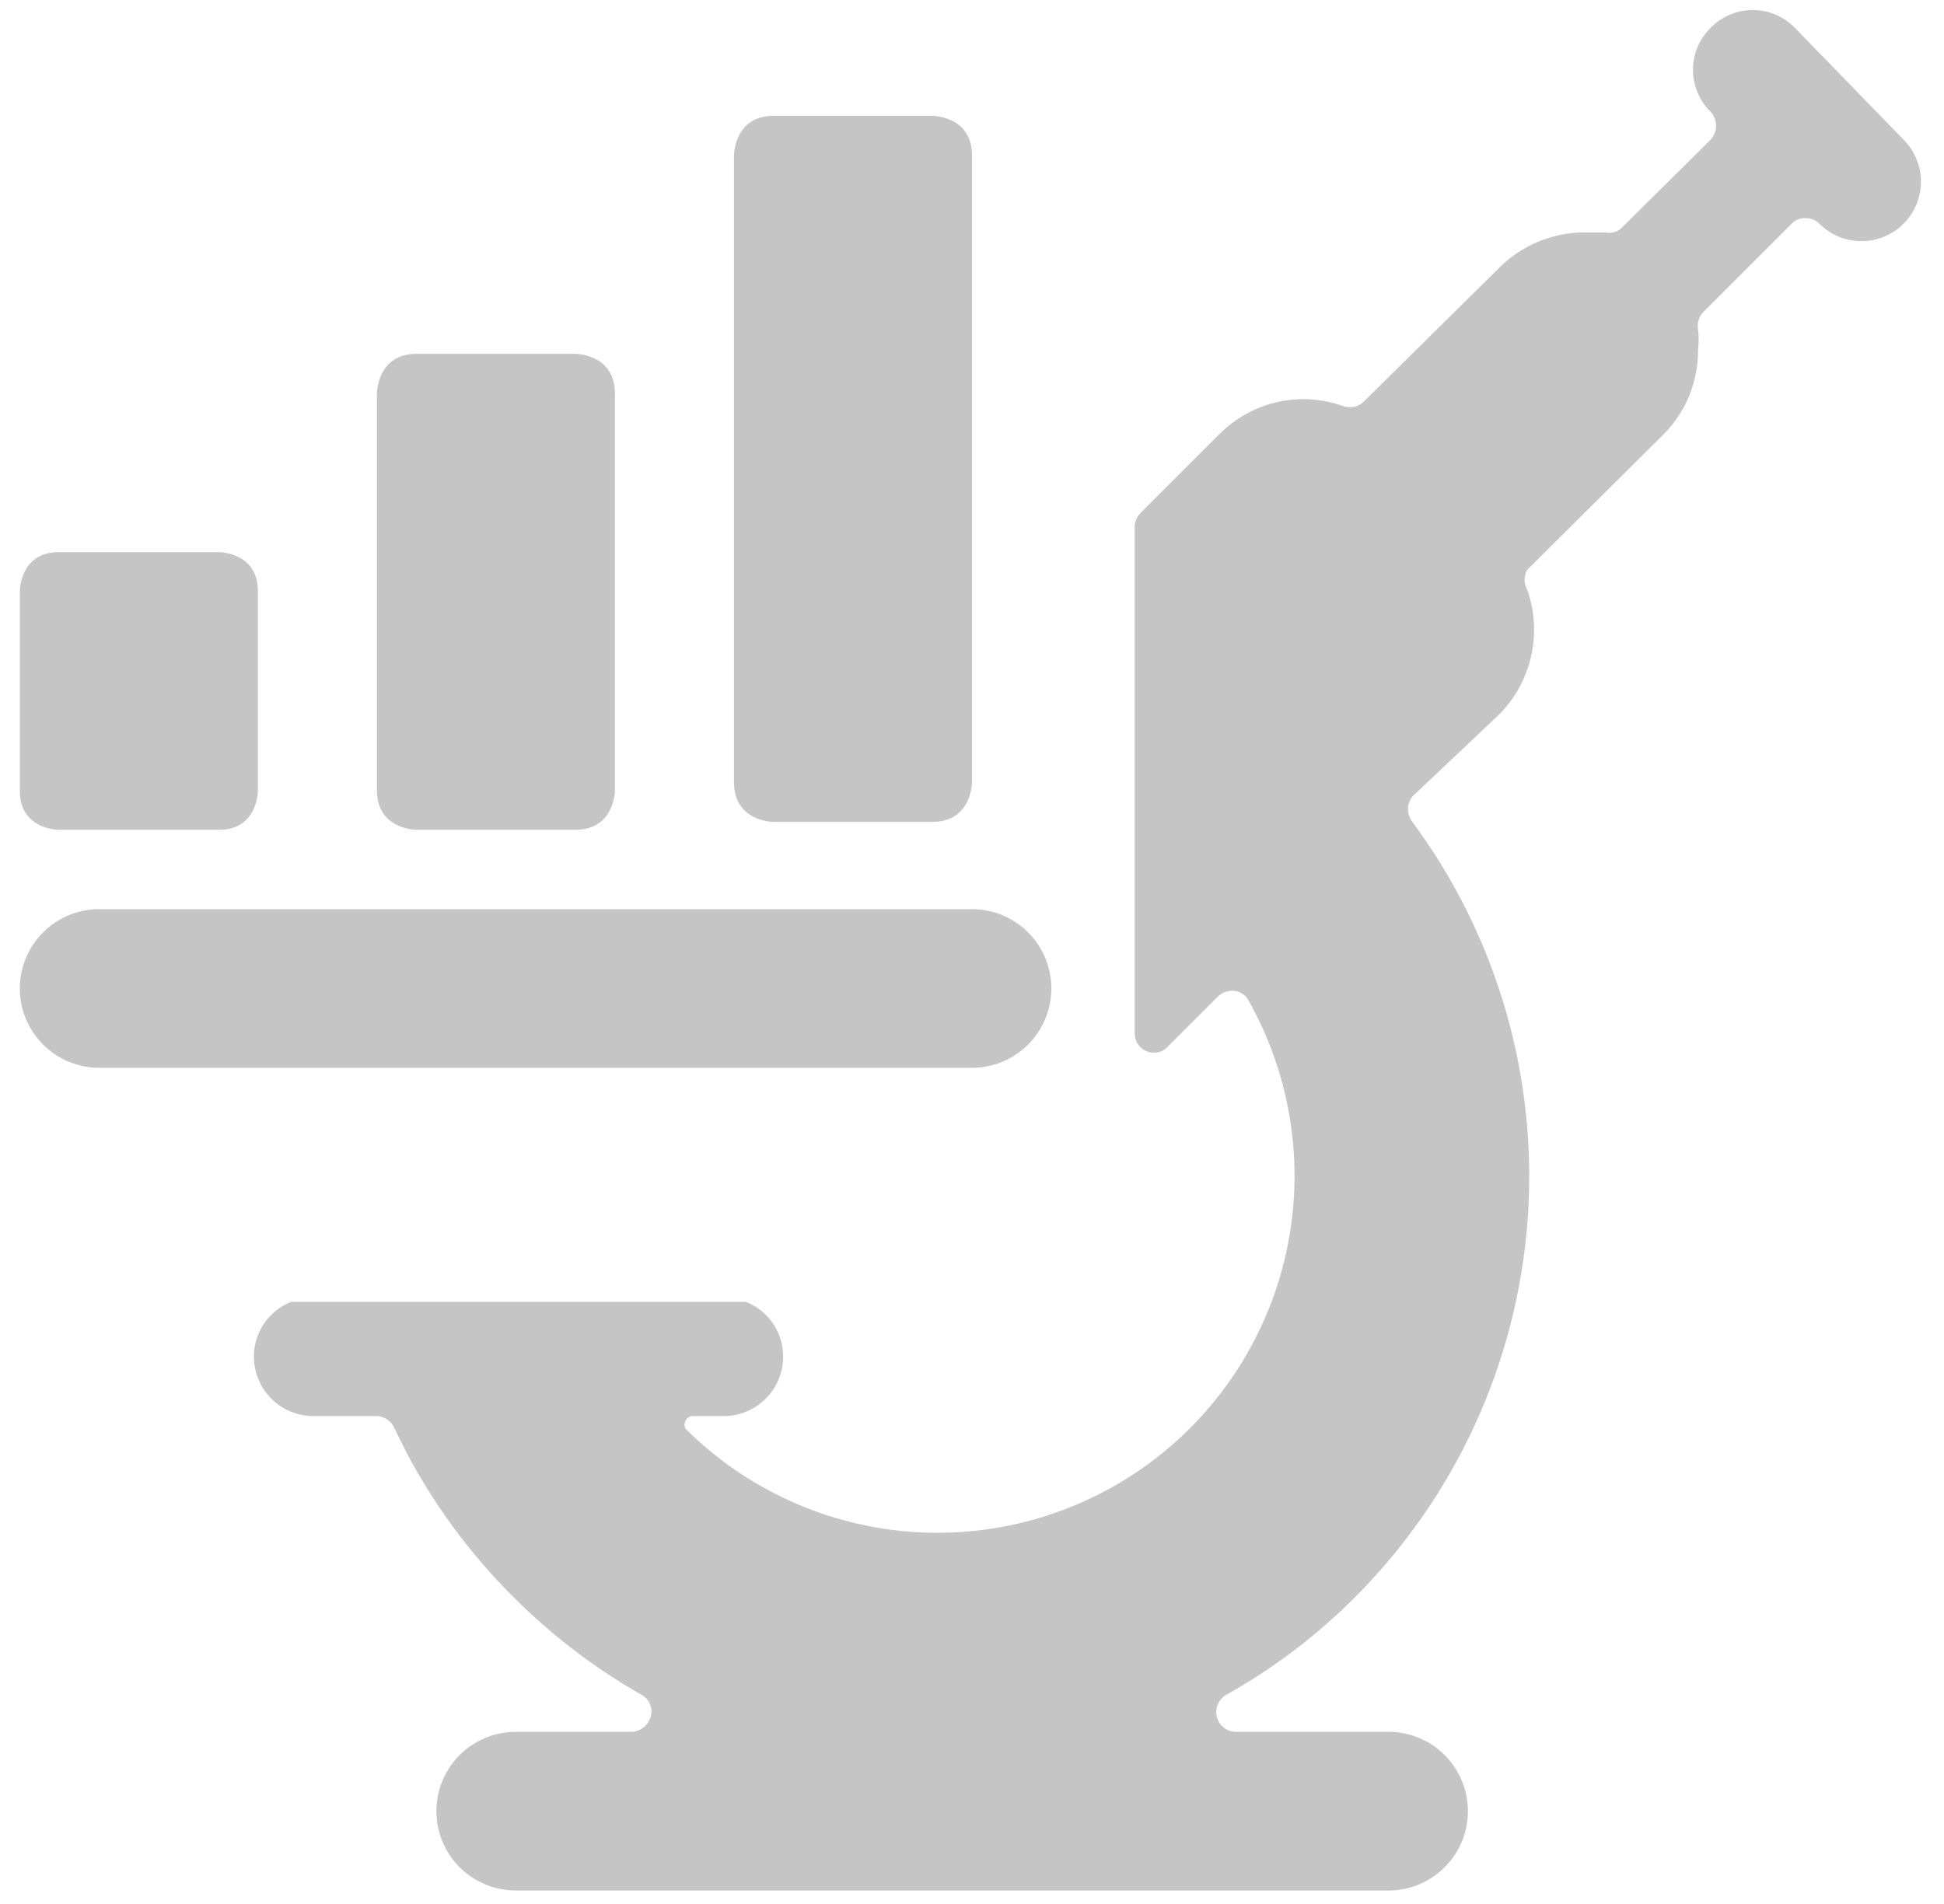 <svg width="49" height="48" viewBox="0 0 49 48" fill="none" xmlns="http://www.w3.org/2000/svg">
<path d="M45.24 0.7C45.102 0.559 44.937 0.446 44.755 0.369C44.573 0.292 44.378 0.253 44.18 0.253C43.982 0.253 43.787 0.292 43.605 0.369C43.423 0.446 43.258 0.559 43.12 0.7C42.978 0.838 42.866 1.003 42.789 1.185C42.712 1.367 42.673 1.562 42.673 1.76C42.673 1.958 42.712 2.153 42.789 2.335C42.866 2.517 42.978 2.682 43.12 2.82C43.207 2.916 43.255 3.041 43.255 3.17C43.255 3.3 43.207 3.424 43.12 3.52L40.9 5.72C40.846 5.78 40.776 5.825 40.699 5.849C40.622 5.874 40.539 5.878 40.46 5.86H39.92C39.126 5.865 38.364 6.181 37.8 6.74L34.38 10.12C34.313 10.187 34.229 10.234 34.137 10.255C34.045 10.277 33.949 10.271 33.86 10.24C33.327 10.048 32.751 10.012 32.198 10.136C31.646 10.26 31.14 10.539 30.74 10.94L28.74 12.94C28.654 13.033 28.604 13.153 28.6 13.28V26.06C28.601 26.155 28.63 26.247 28.683 26.326C28.737 26.404 28.812 26.465 28.9 26.5C28.986 26.539 29.083 26.55 29.176 26.532C29.269 26.515 29.354 26.468 29.42 26.4L30.7 25.12C30.755 25.067 30.822 25.027 30.894 25.003C30.967 24.979 31.044 24.971 31.12 24.98C31.197 24.989 31.27 25.018 31.334 25.064C31.396 25.109 31.447 25.17 31.48 25.24C32.542 27.135 32.884 29.349 32.441 31.476C31.999 33.603 30.802 35.497 29.072 36.811C27.342 38.124 25.195 38.767 23.028 38.622C20.861 38.477 18.819 37.553 17.28 36.02C17.262 35.99 17.253 35.955 17.253 35.92C17.253 35.885 17.262 35.85 17.28 35.82C17.294 35.788 17.316 35.76 17.344 35.739C17.372 35.718 17.405 35.704 17.44 35.7H18.24C18.638 35.7 19.019 35.542 19.301 35.261C19.582 34.979 19.74 34.598 19.74 34.2C19.74 33.902 19.651 33.611 19.483 33.365C19.316 33.119 19.077 32.929 18.8 32.82H7.34C7.063 32.929 6.825 33.119 6.657 33.365C6.489 33.611 6.4 33.902 6.4 34.2C6.4 34.598 6.558 34.979 6.839 35.261C7.121 35.542 7.502 35.7 7.9 35.7H9.5C9.594 35.703 9.685 35.733 9.763 35.787C9.841 35.84 9.902 35.914 9.94 36C10.683 37.585 11.698 39.026 12.94 40.26C13.898 41.221 14.981 42.048 16.16 42.72C16.259 42.771 16.337 42.855 16.38 42.957C16.424 43.059 16.431 43.173 16.4 43.28C16.37 43.386 16.308 43.48 16.222 43.548C16.136 43.617 16.03 43.656 15.92 43.66H13C12.47 43.66 11.961 43.871 11.586 44.246C11.211 44.621 11 45.13 11 45.66C11 46.191 11.211 46.699 11.586 47.074C11.961 47.449 12.47 47.66 13 47.66H35C35.531 47.66 36.039 47.449 36.414 47.074C36.789 46.699 37 46.191 37 45.66C37 45.13 36.789 44.621 36.414 44.246C36.039 43.871 35.531 43.66 35 43.66H31.18C31.067 43.665 30.955 43.632 30.863 43.566C30.771 43.499 30.705 43.403 30.675 43.294C30.644 43.185 30.652 43.068 30.697 42.964C30.741 42.86 30.82 42.774 30.92 42.72C32.108 42.054 33.199 41.226 34.16 40.26C36.699 37.715 38.24 34.343 38.505 30.757C38.769 27.172 37.738 23.61 35.6 20.72C35.529 20.629 35.49 20.516 35.49 20.4C35.49 20.284 35.529 20.172 35.6 20.08L37.8 18C38.195 17.596 38.47 17.091 38.593 16.54C38.717 15.989 38.685 15.414 38.5 14.88C38.452 14.802 38.427 14.712 38.427 14.62C38.427 14.528 38.452 14.438 38.5 14.36L41.94 10.94C42.216 10.661 42.434 10.33 42.582 9.966C42.729 9.602 42.803 9.213 42.8 8.82C42.821 8.647 42.821 8.473 42.8 8.3C42.786 8.221 42.792 8.14 42.816 8.063C42.841 7.986 42.883 7.917 42.94 7.86L45.16 5.64C45.203 5.594 45.256 5.557 45.315 5.533C45.373 5.509 45.437 5.497 45.5 5.5C45.566 5.497 45.633 5.508 45.695 5.532C45.757 5.556 45.813 5.593 45.86 5.64C46.141 5.921 46.523 6.079 46.92 6.079C47.318 6.079 47.699 5.921 47.98 5.64C48.261 5.359 48.419 4.978 48.419 4.58C48.419 4.183 48.261 3.801 47.98 3.52L45.24 0.7Z" fill="#C5C5C5"/>
<path d="M0.5 24.92C0.5 25.45 0.711 25.959 1.086 26.334C1.461 26.709 1.97 26.92 2.5 26.92H24.5C25.03 26.92 25.539 26.709 25.914 26.334C26.289 25.959 26.5 25.45 26.5 24.92C26.5 24.39 26.289 23.881 25.914 23.506C25.539 23.131 25.03 22.92 24.5 22.92H2.5C1.97 22.92 1.461 23.131 1.086 23.506C0.711 23.881 0.5 24.39 0.5 24.92Z" fill="#C5C5C5"/>
<path d="M1.48 13.92H5.52C5.52 13.92 6.5 13.92 6.5 14.9V19.94C6.5 19.94 6.5 20.92 5.52 20.92H1.48C1.48 20.92 0.5 20.92 0.5 19.94V14.9C0.5 14.9 0.5 13.92 1.48 13.92Z" fill="#C5C5C5"/>
<path d="M10.5 8.92H14.5C14.5 8.92 15.5 8.92 15.5 9.92V19.92C15.5 19.92 15.5 20.92 14.5 20.92H10.5C10.5 20.92 9.5 20.92 9.5 19.92V9.92C9.5 9.92 9.5 8.92 10.5 8.92Z" fill="#C5C5C5"/>
<path d="M19.5 2.92H23.5C23.5 2.92 24.5 2.92 24.5 3.92V19.72C24.5 19.72 24.5 20.72 23.5 20.72H19.5C19.5 20.72 18.5 20.72 18.5 19.72V3.92C18.5 3.92 18.5 2.92 19.5 2.92Z" fill="#C5C5C5"/>
</svg>
